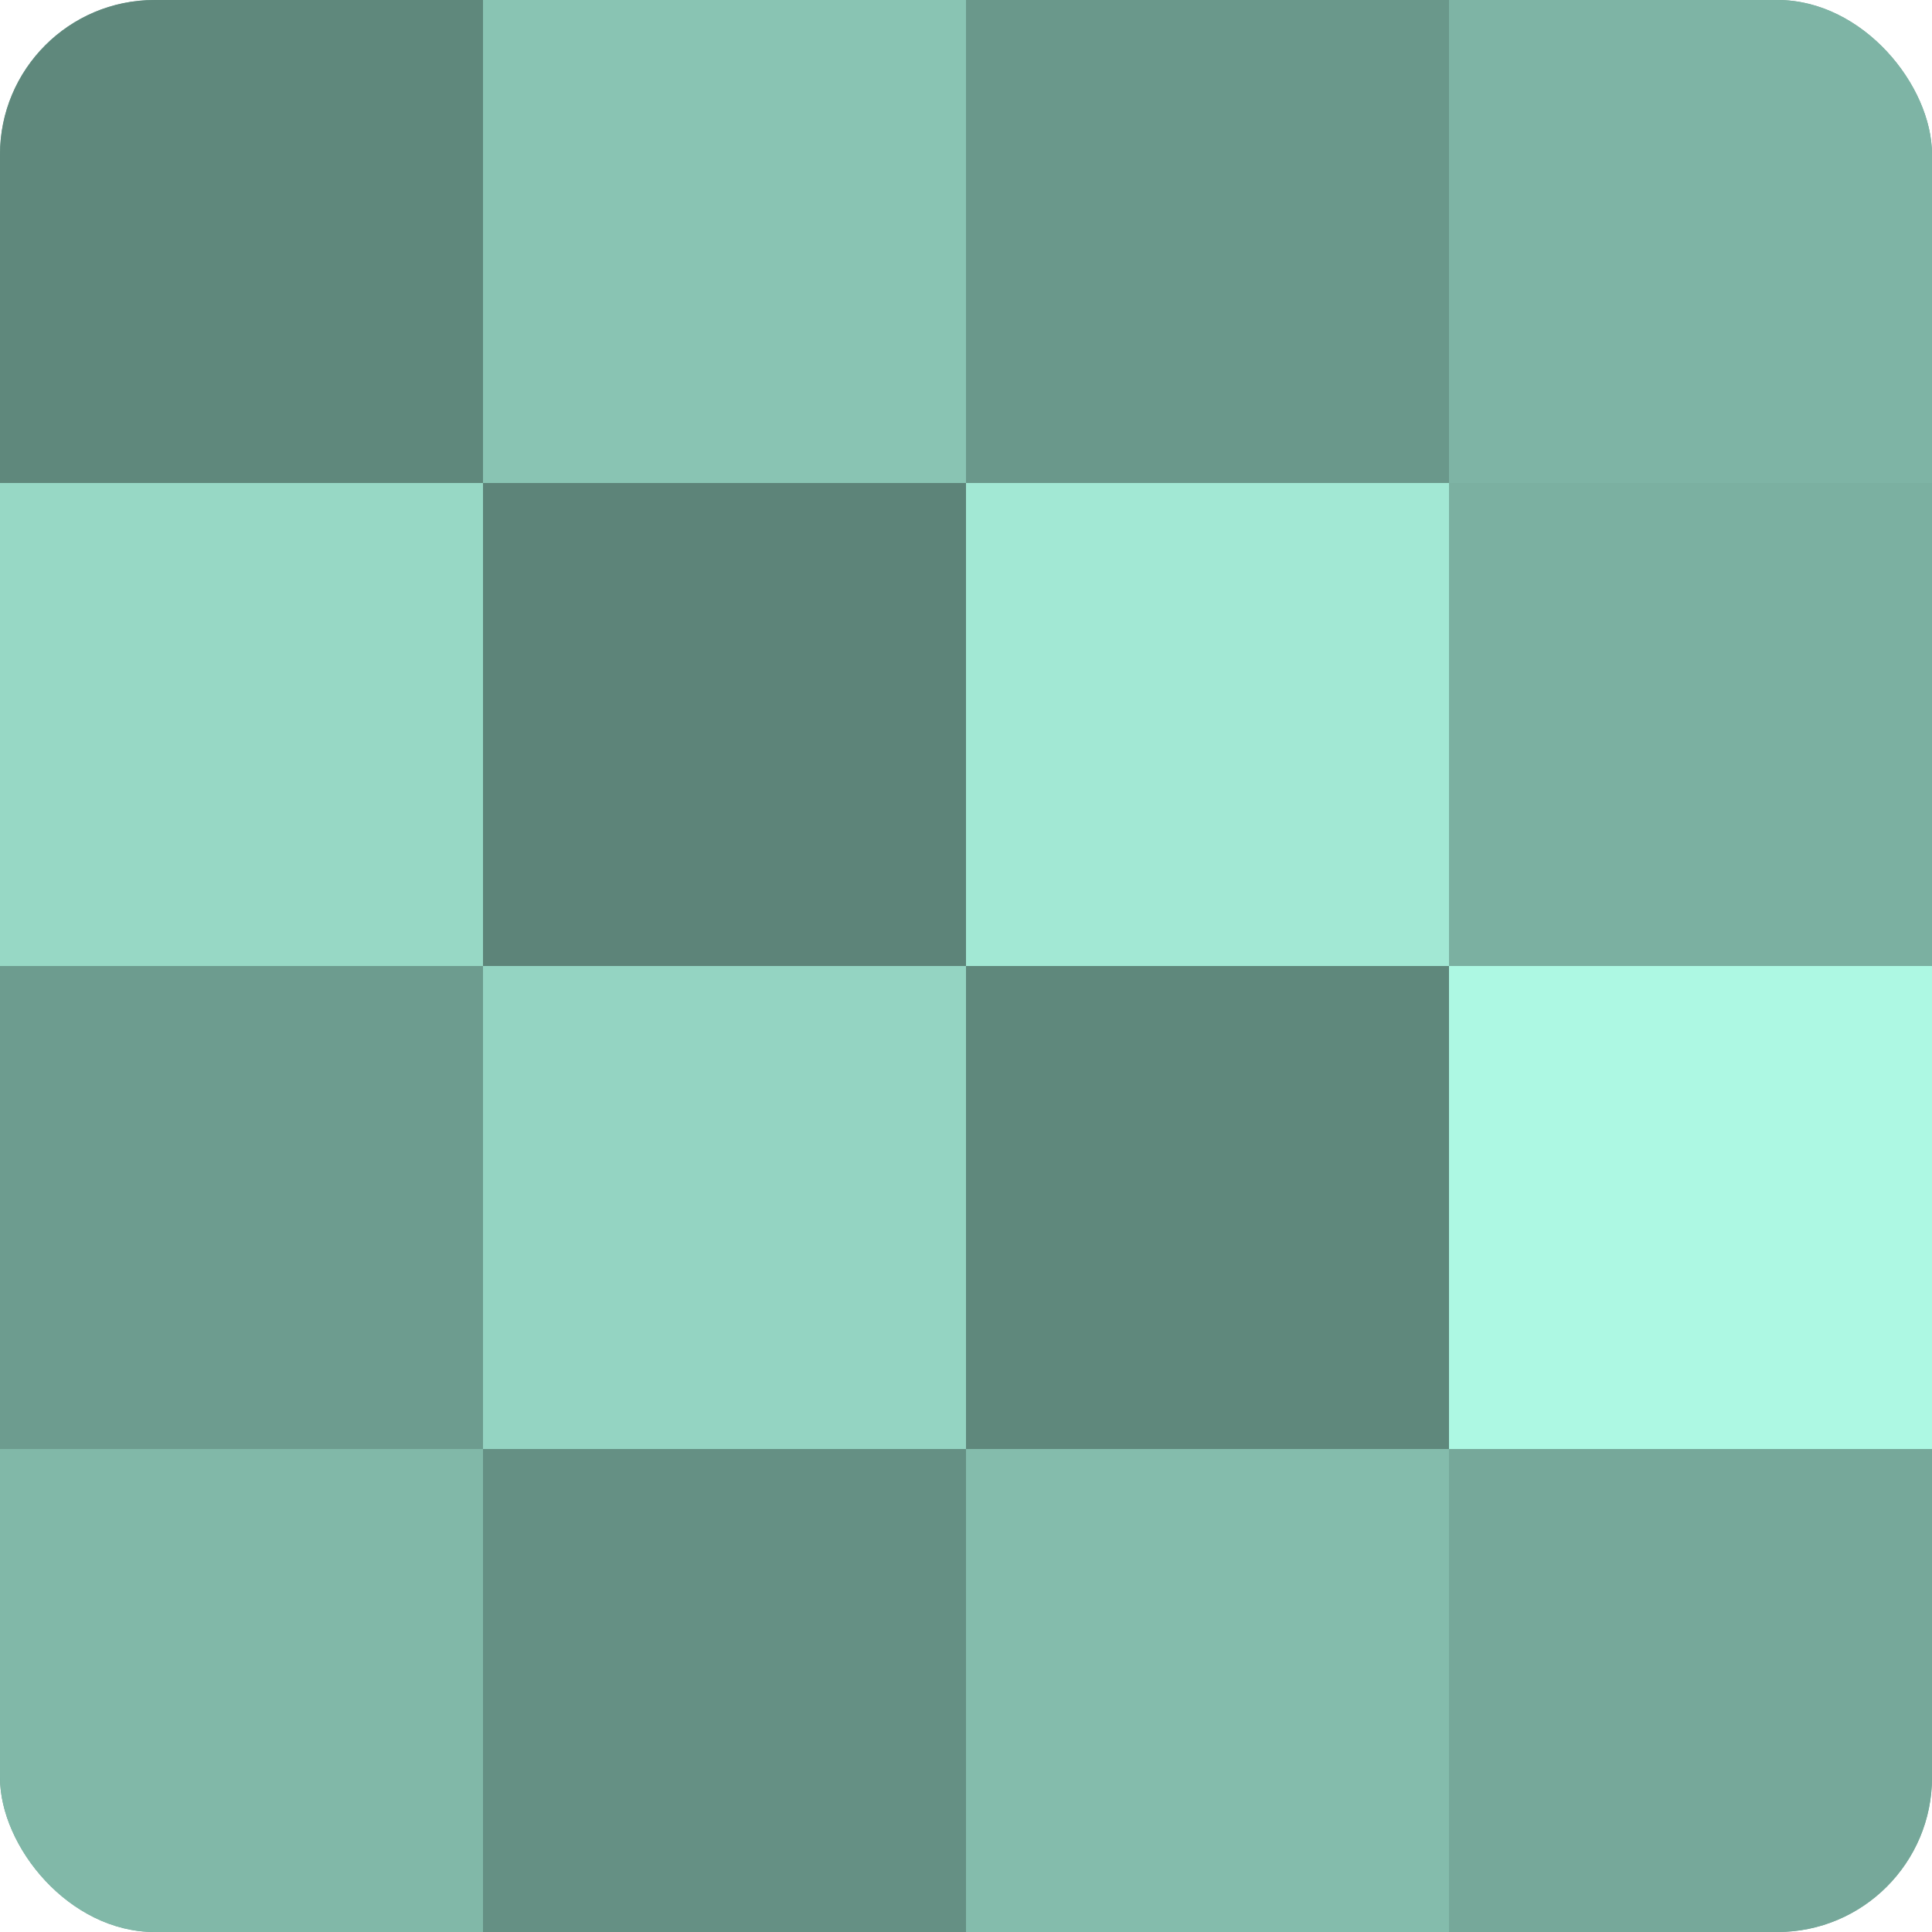 <?xml version="1.0" encoding="UTF-8"?>
<svg xmlns="http://www.w3.org/2000/svg" width="80" height="80" viewBox="0 0 100 100" preserveAspectRatio="xMidYMid meet"><defs><clipPath id="c" width="100" height="100"><rect width="100" height="100" rx="8" ry="8"/></clipPath></defs><g clip-path="url(#c)"><rect width="100" height="100" fill="#70a092"/><rect width="25" height="25" fill="#5f887c"/><rect y="25" width="25" height="25" fill="#97d8c5"/><rect y="50" width="25" height="25" fill="#6d9c8f"/><rect y="75" width="25" height="25" fill="#81b8a8"/><rect x="25" width="25" height="25" fill="#89c4b3"/><rect x="25" y="25" width="25" height="25" fill="#5d8479"/><rect x="25" y="50" width="25" height="25" fill="#94d4c2"/><rect x="25" y="75" width="25" height="25" fill="#659084"/><rect x="50" width="25" height="25" fill="#6a988b"/><rect x="50" y="25" width="25" height="25" fill="#a2e8d4"/><rect x="50" y="50" width="25" height="25" fill="#5f887c"/><rect x="50" y="75" width="25" height="25" fill="#84bcac"/><rect x="75" width="25" height="25" fill="#7eb4a5"/><rect x="75" y="25" width="25" height="25" fill="#7bb0a1"/><rect x="75" y="50" width="25" height="25" fill="#adf8e3"/><rect x="75" y="75" width="25" height="25" fill="#76a89a"/></g></svg>
